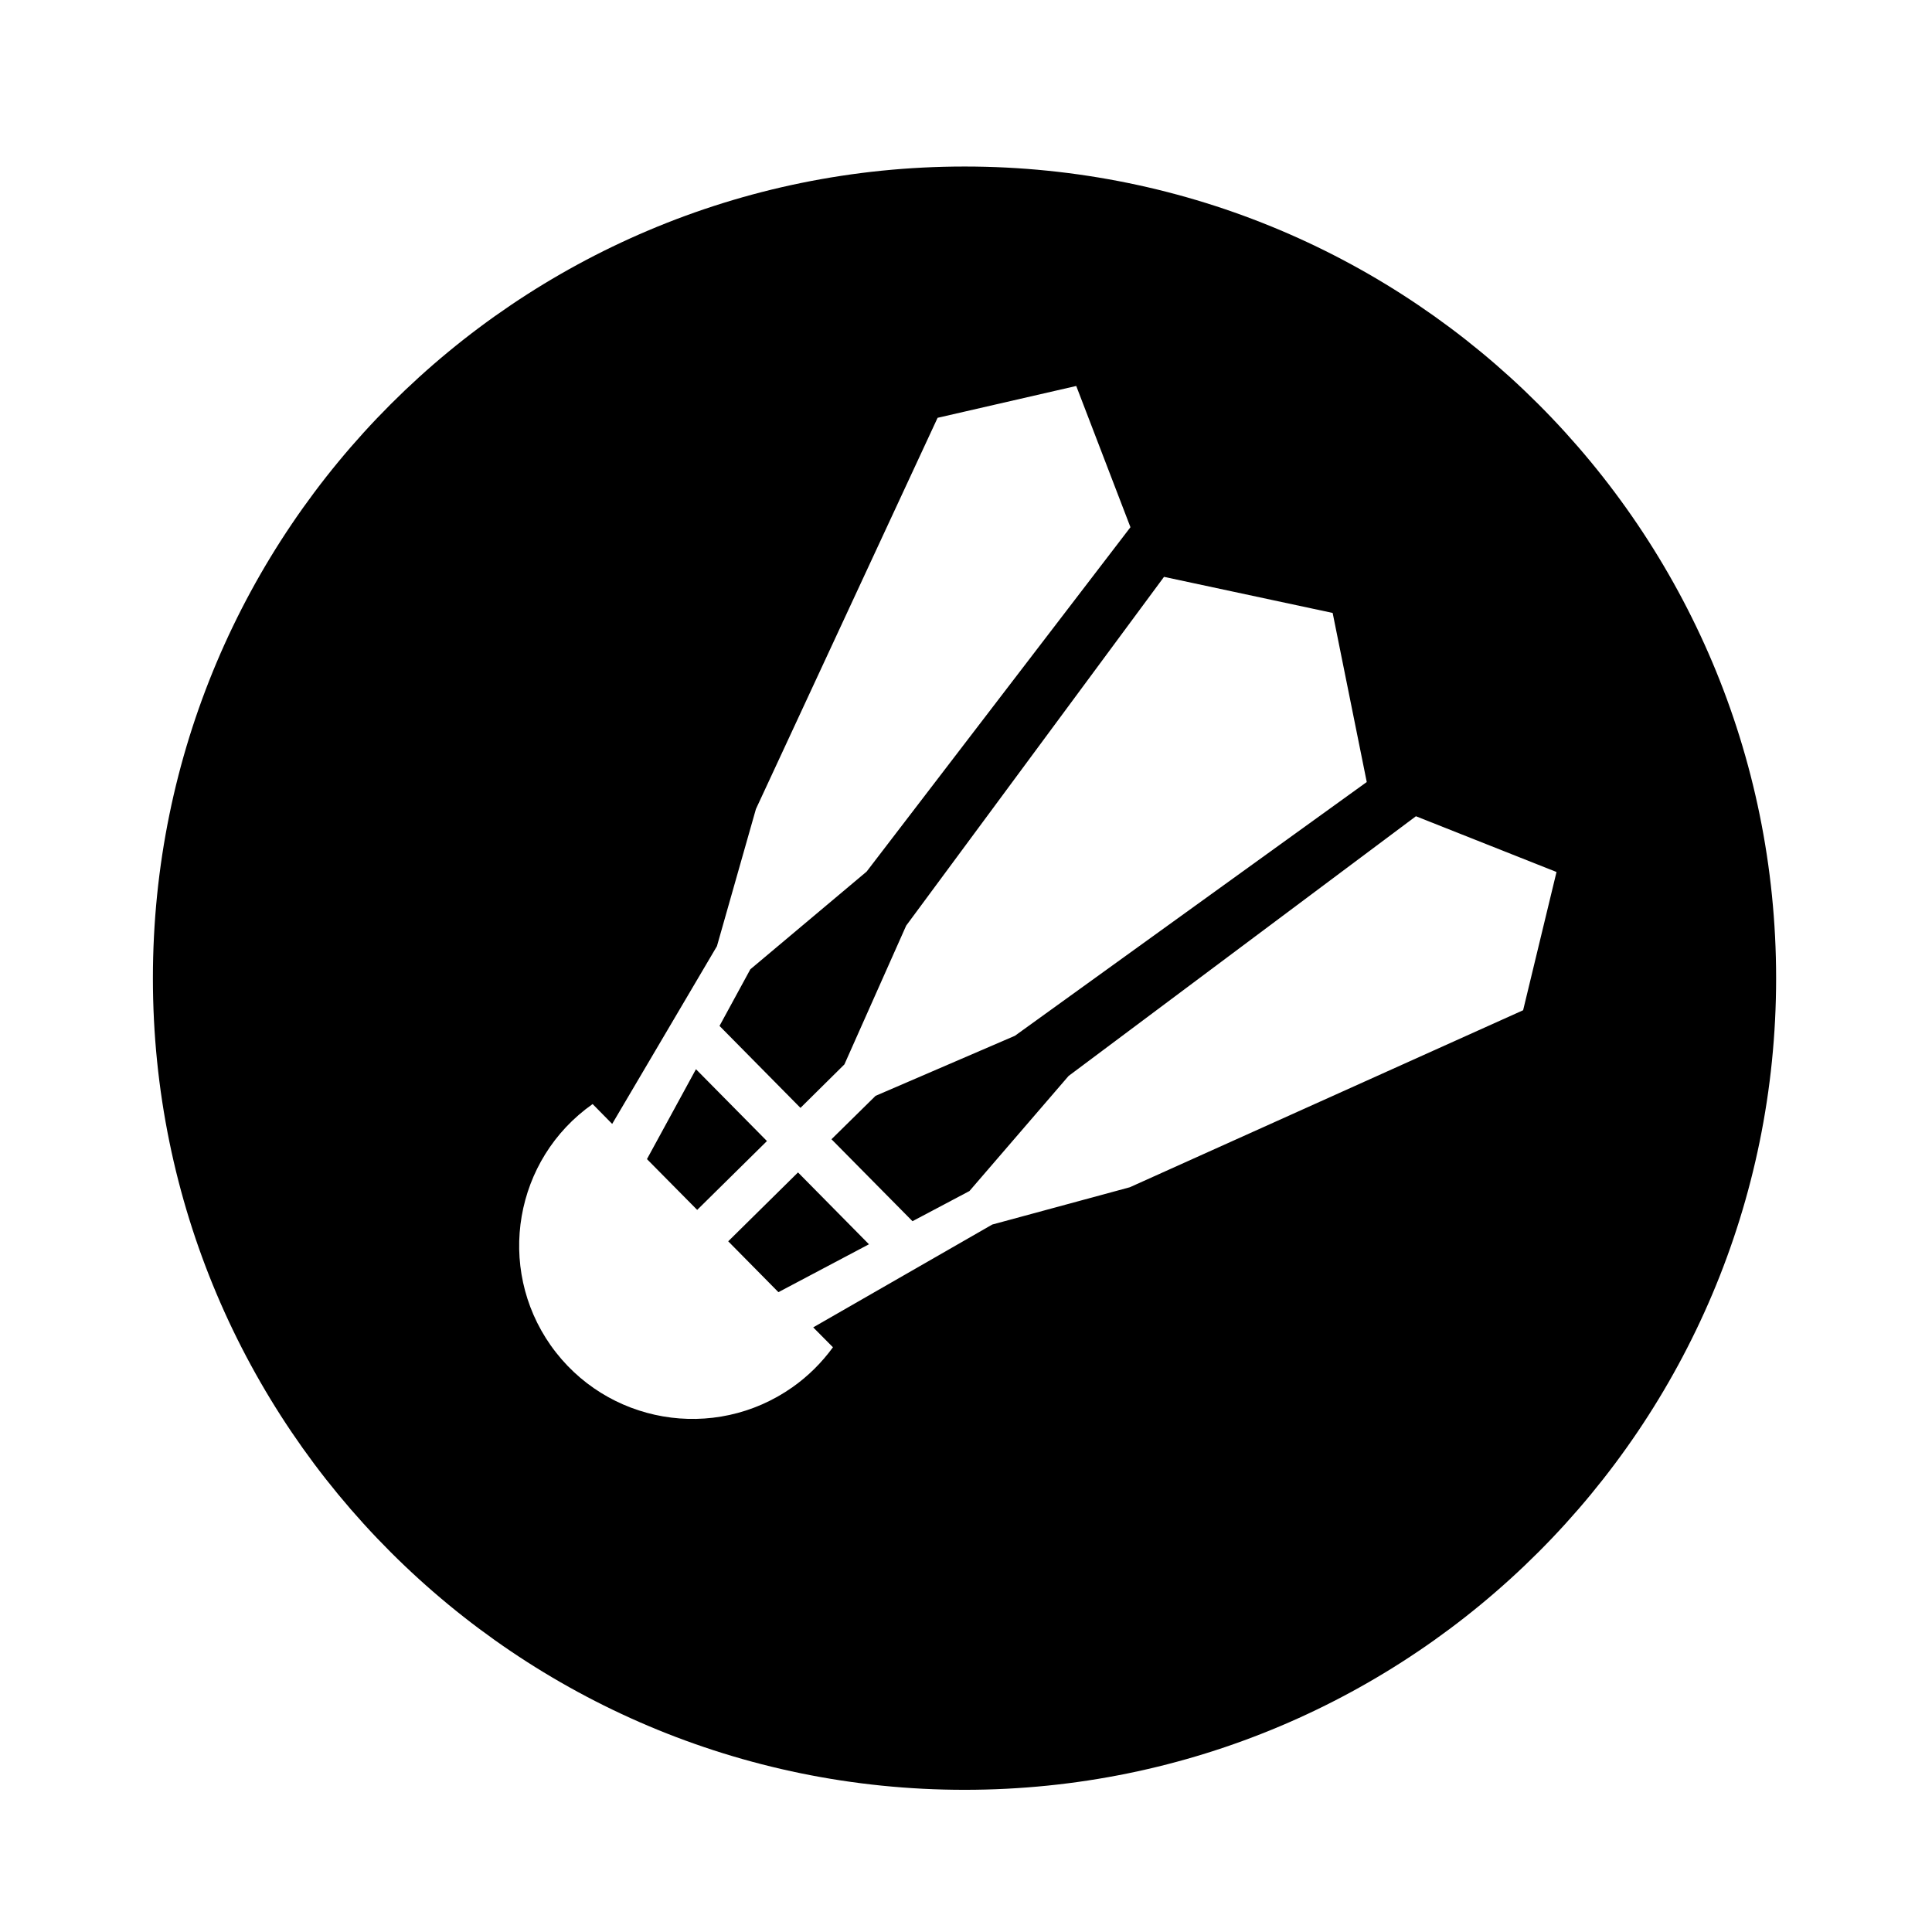 <?xml version="1.0" encoding="UTF-8"?>
<!-- The Best Svg Icon site in the world: iconSvg.co, Visit us! https://iconsvg.co -->
<svg fill="#000000" width="800px" height="800px" version="1.1" viewBox="144 144 512 512" xmlns="http://www.w3.org/2000/svg">
 <path d="m614.69 403.25c0 118.77-96.273 215.07-215.07 215.07-118.79 0-215.1-96.297-215.1-215.07 0-118.81 96.309-215.12 215.1-215.12 118.8-0.004 215.07 96.297 215.07 215.12zm-267.44 43.141-18.812-19.039-12.988 23.824 13.312 13.461zm-57.285 54.18c14.664 20.742 43.297 25.68 64.059 11.047 4.125-2.906 7.738-6.492 10.715-10.578l-5.231-5.273 47.438-27.246 36.457-9.883 104.24-46.914 8.848-36.637-37.258-14.773-92.051 68.828-26.27 30.496-15.094 7.992-21.469-21.719 11.688-11.504 36.926-15.914 93.238-67.25-9.035-44.809-44.691-9.562-68.332 92.434-16.367 36.77-11.645 11.523-21.453-21.723 8.168-15.004 30.816-25.891 69.918-91.266-14.367-37.43-36.742 8.438-48.145 103.68-10.332 36.344-27.762 47.102-5.184-5.266c-20.754 14.613-25.668 43.285-11.086 63.988zm60.324-14.133 23.992-12.691-18.801-19.043-18.496 18.254z"/>
</svg>